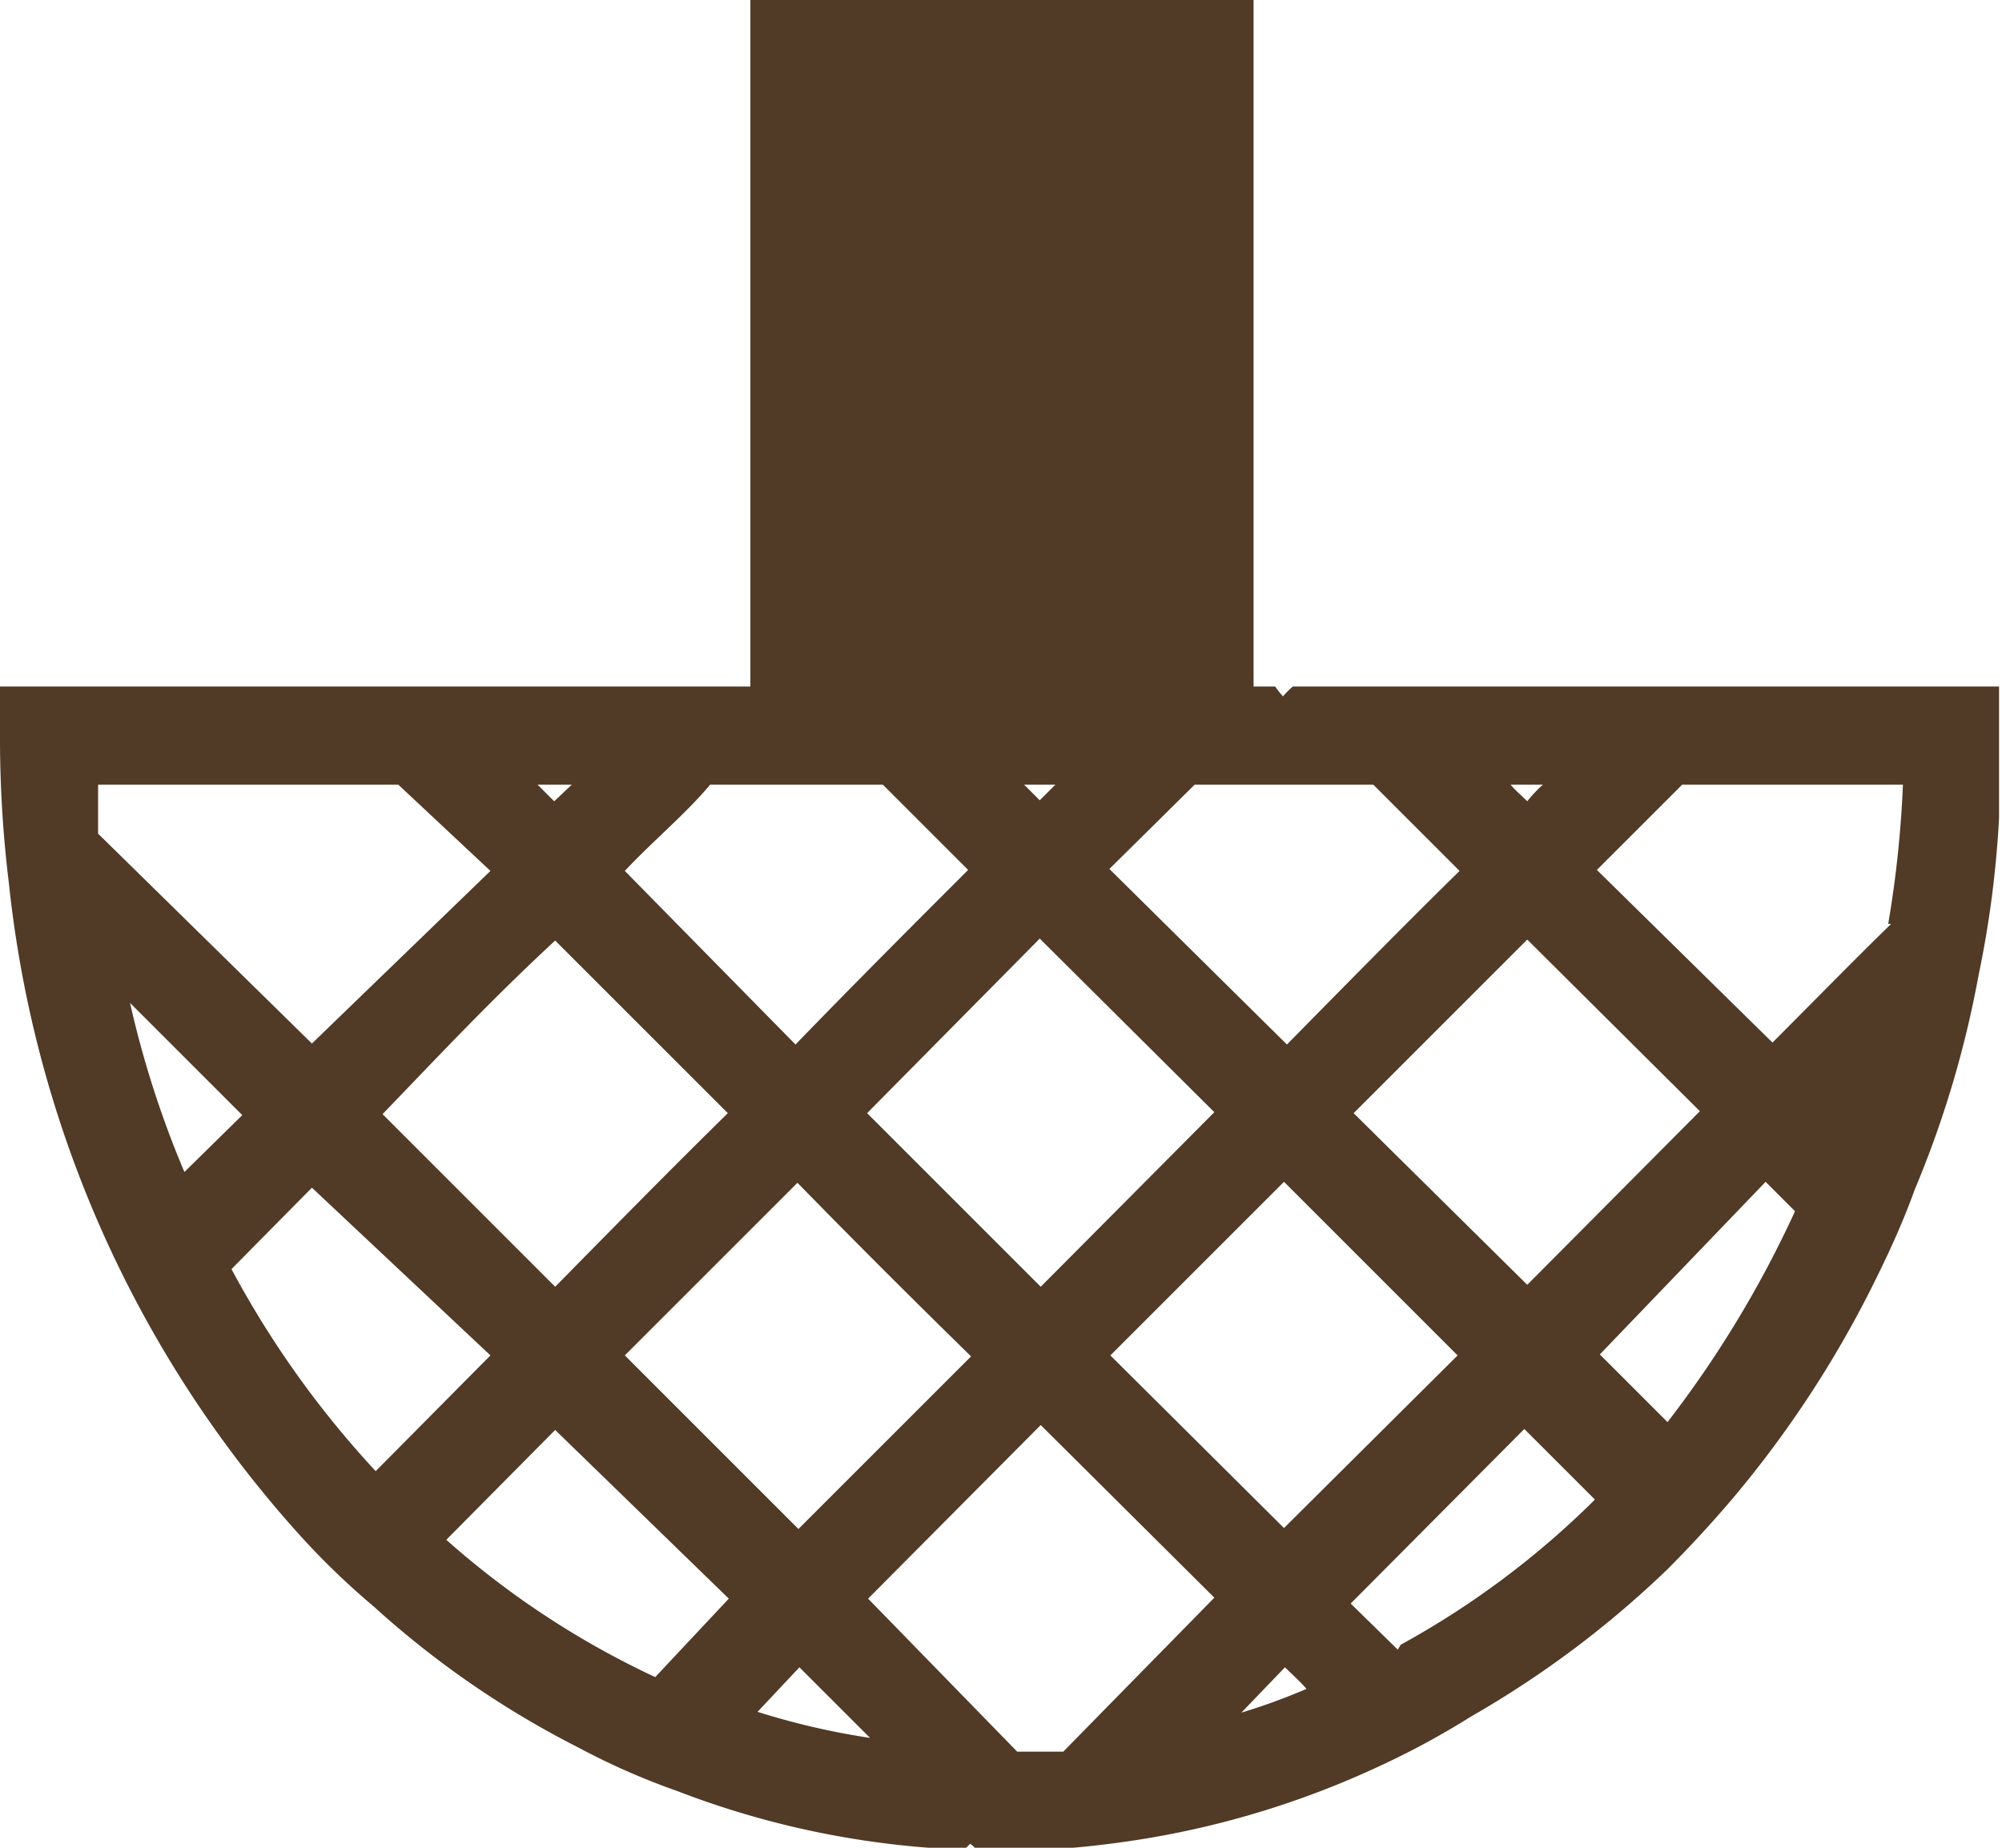 <svg xmlns="http://www.w3.org/2000/svg" viewBox="0 0 20.41 18.84"><defs><style>.ab13d15a-281e-4838-9115-45d555359354{fill:#513a26;}</style></defs><g id="bdfd1671-7a37-48b0-895e-2a6bfe394e85" data-name="Layer 2"><g id="b30e3cda-2db2-4a0e-99c9-24178a5b6e1b" data-name="Layer 2"><path class="ab13d15a-281e-4838-9115-45d555359354" d="M13.18,7a.94.94,0,0,0-.1.1A.94.94,0,0,1,13,7h-.22V0H7.65V7H0v.5A12.12,12.12,0,0,0,.09,9a11.75,11.75,0,0,0,3,6.69,7.77,7.77,0,0,0,.72.69,9.5,9.5,0,0,0,2.09,1.44,7.16,7.16,0,0,0,1,.44,9,9,0,0,0,2.93.6l.06-.06a.23.23,0,0,1,.07.07h.23a8.32,8.32,0,0,0,1.12-.07h0A9.17,9.17,0,0,0,14.08,18,8.25,8.25,0,0,0,15,17.5,10.16,10.16,0,0,0,17,16c.23-.23.46-.48.68-.74a11,11,0,0,0,1.4-2.13c.16-.32.31-.64.44-1a10.56,10.56,0,0,0,.65-2.18h0a10.58,10.58,0,0,0,.21-1.61q0-.41,0-.81V7Zm2.55,1a1.33,1.33,0,0,0-.16.17c-.06-.06-.12-.11-.17-.17Zm-7.6,4.06q.85.87,1.77,1.77L8.14,15.59,6.37,13.82ZM5.66,13.12,3.9,11.36C4.44,10.8,5,10.2,5.66,9.59l1.76,1.76C6.84,11.92,6.25,12.52,5.66,13.12Zm3.18-1.77L10.6,9.57l1.78,1.77-1.77,1.78Zm4.25.7,1.77,1.77-1.77,1.76-1.77-1.76Zm.71-.7q1-1,1.77-1.77l1.76,1.75L15.57,13.1ZM12.18,8H14l.88.88c-.53.52-1.12,1.12-1.76,1.77h0L11.31,8.86ZM10.76,8l-.16.16L10.44,8ZM7.24,8H9l.87.87c-.57.57-1.16,1.16-1.76,1.78L6.37,8.88C6.65,8.58,7,8.29,7.24,8ZM5.83,8l-.18.17L5.48,8ZM.5,8V8l0,0ZM1,8H4.06L5,8.88,3.18,10.64,1,8.5Zm.31,2.21,1.16,1.16-.59.58A10.12,10.12,0,0,1,1.32,10.2ZM3.83,15a9.86,9.86,0,0,1-1.47-2.06l.82-.83L5,13.82Zm2.85,2.1a8.82,8.82,0,0,1-2.13-1.4l1.11-1.12L7.43,16.3Zm1,.4L8.15,17l.72.72A7.54,7.54,0,0,1,7.71,17.45Zm3.16.36-.47,0L8.85,16.3l1.76-1.77,1.77,1.76Zm1.76-.34L13.1,17c.07.07.15.14.22.22A6.28,6.28,0,0,1,12.63,17.47Zm1.65-.7-.48-.47,1.77-1.78.72.72A8.83,8.83,0,0,1,14.28,16.77ZM17,14.5l-.69-.69L18,12.05l.3.3A11.07,11.07,0,0,1,17,14.5Zm2.28-5.08c-.37.36-.77.77-1.21,1.21L16.28,8.87,17.15,8H19.4A11.17,11.17,0,0,1,19.25,9.42Z"/></g></g></svg>